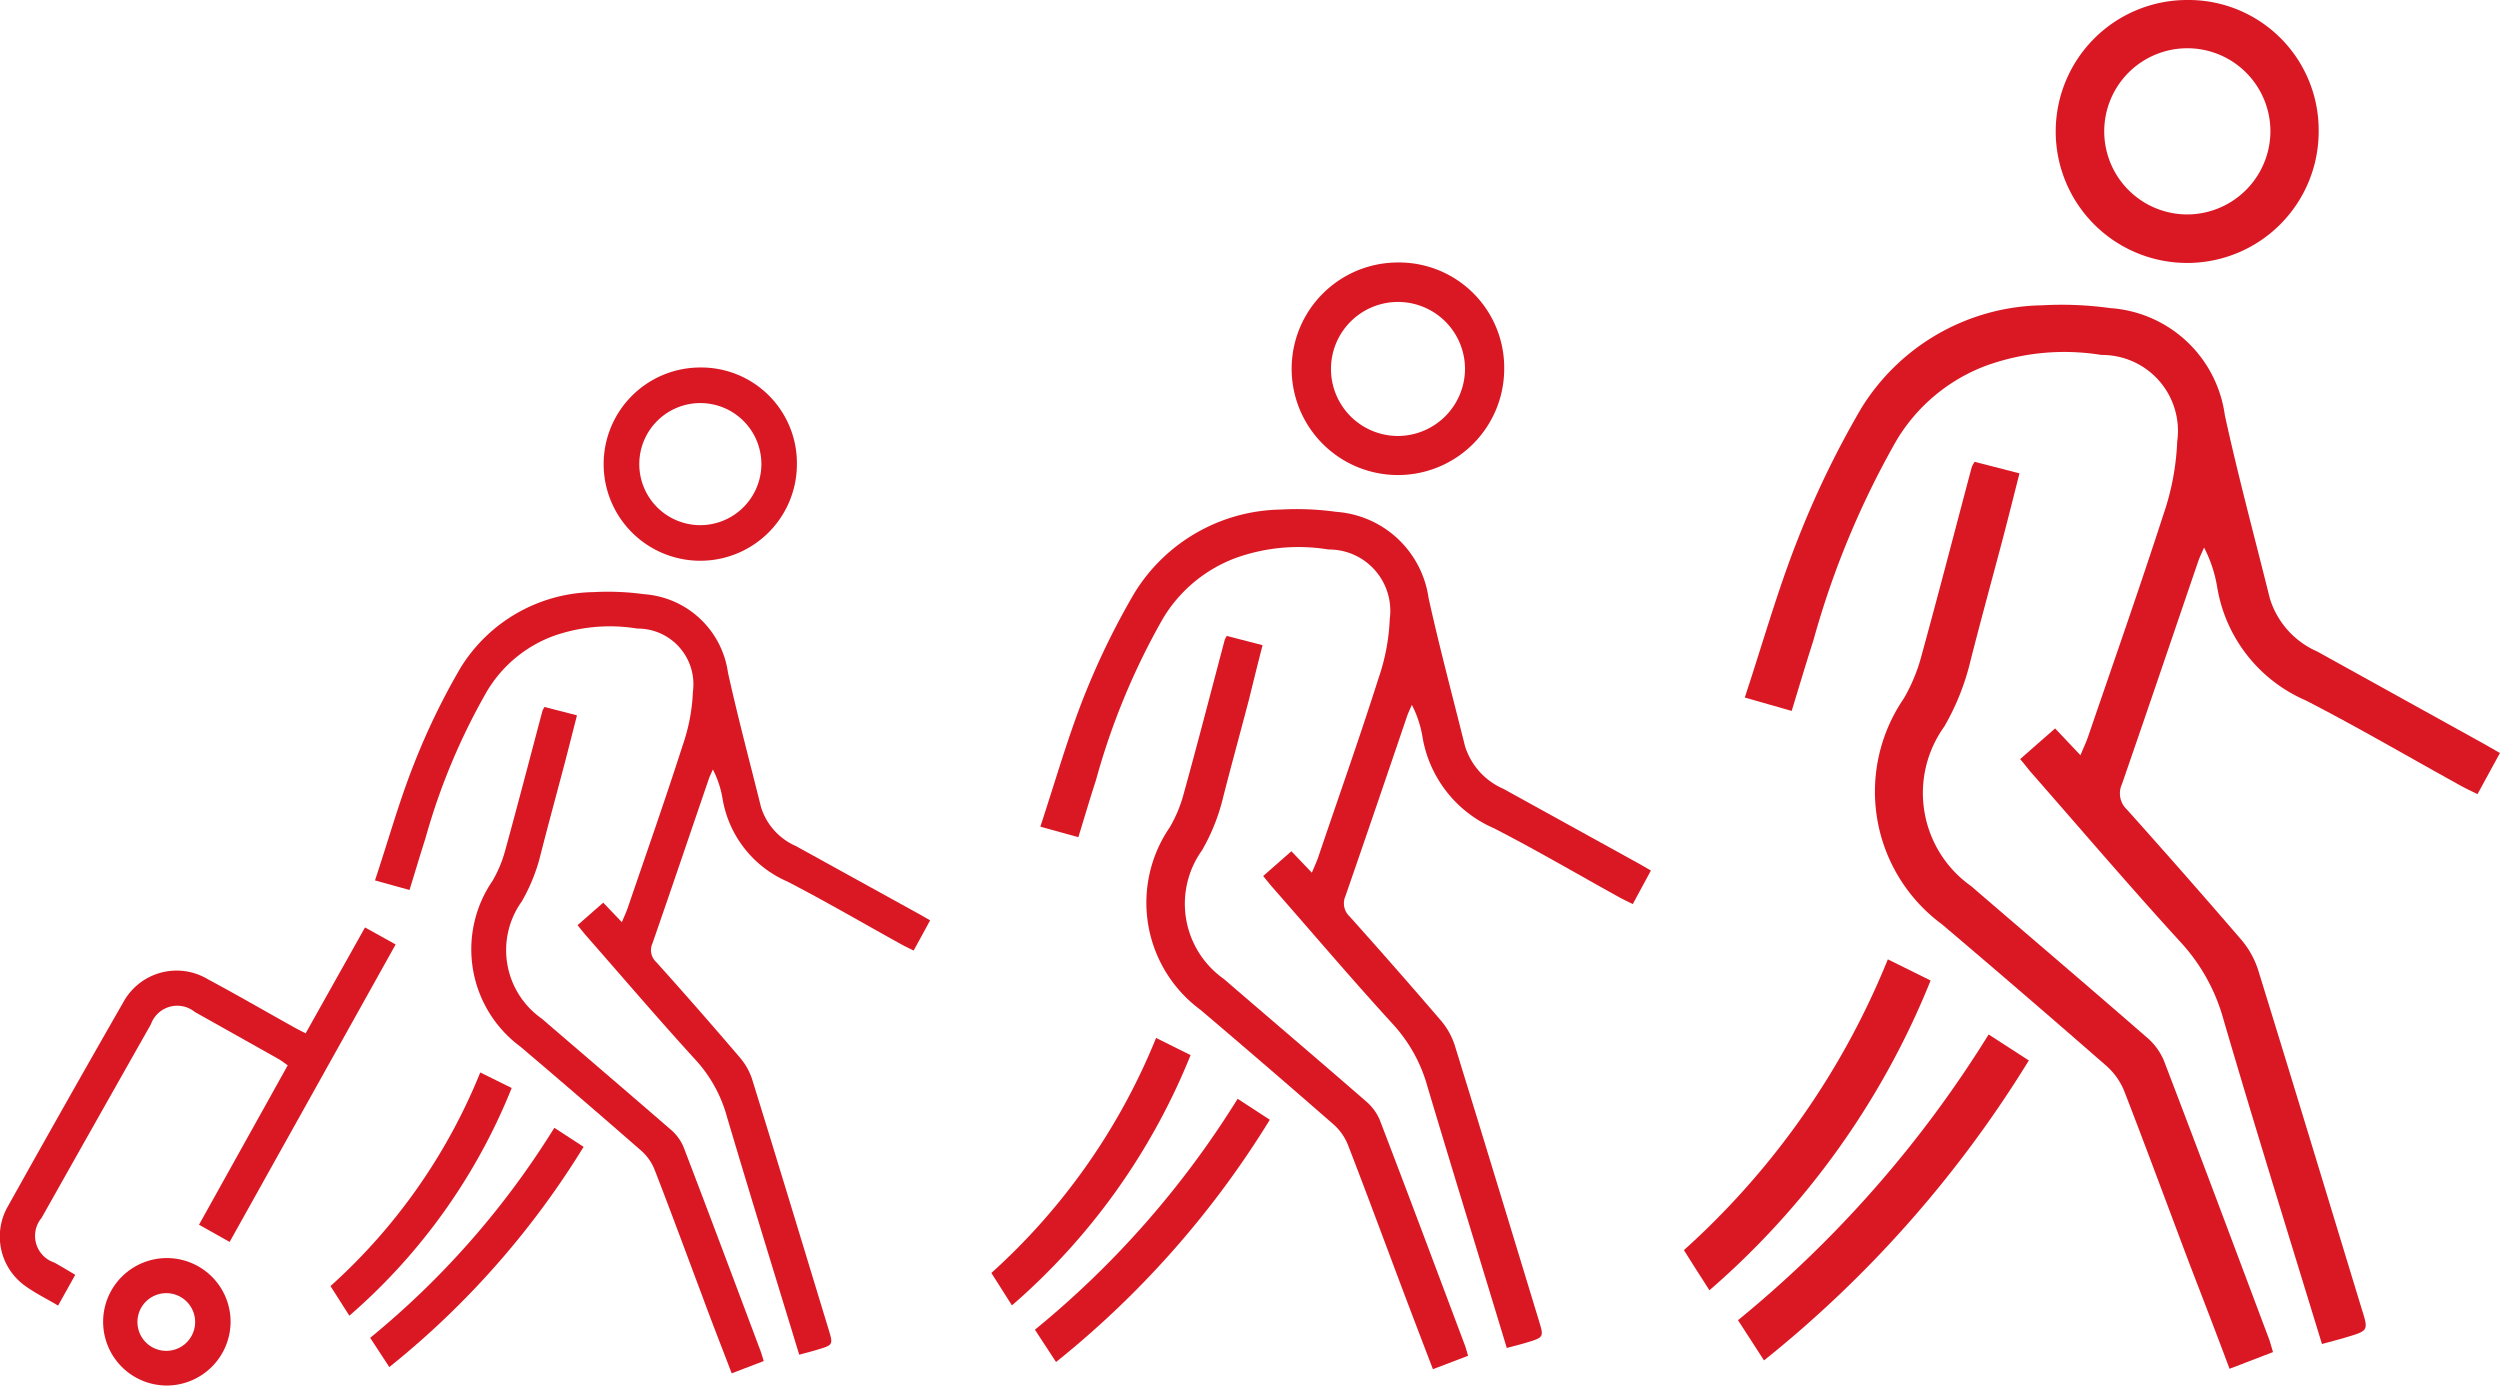 <?xml version="1.0" encoding="UTF-8"?>
<svg xmlns="http://www.w3.org/2000/svg" xmlns:xlink="http://www.w3.org/1999/xlink" width="37.307" height="20.676" viewBox="0 0 37.307 20.676">
  <defs>
    <clipPath id="clip-path">
      <rect id="Rectangle_37954" data-name="Rectangle 37954" width="37.307" height="20.676" fill="#da1824"></rect>
    </clipPath>
  </defs>
  <g id="crowdess" transform="translate(0 0)">
    <g id="Group_89149" data-name="Group 89149" transform="translate(0 0)" clip-path="url(#clip-path)">
      <path id="Path_31038" data-name="Path 31038" d="M35.81,20.255c-.5-1.634-1-3.236-1.47-4.844a2.793,2.793,0,0,0-.627-1.136c-.759-.829-1.488-1.685-2.229-2.53-.055-.061-.1-.126-.177-.214l.522-.458.378.4c.045-.109.086-.194.116-.282.376-1.1.763-2.2,1.119-3.3a3.823,3.823,0,0,0,.209-1.1A1.132,1.132,0,0,0,32.52,5.5a3.436,3.436,0,0,0-1.721.16,2.636,2.636,0,0,0-1.335,1.112,13.019,13.019,0,0,0-1.241,2.984c-.109.34-.211.682-.325,1.056l-.7-.2c.268-.811.49-1.6.792-2.364a13.932,13.932,0,0,1,.943-1.947,3.23,3.23,0,0,1,2.7-1.542,5.274,5.274,0,0,1,1.02.042A1.853,1.853,0,0,1,34.362,6.4c.2.916.445,1.822.671,2.732a1.272,1.272,0,0,0,.709.794l2.466,1.366c.08.044.159.091.259.148l-.335.614c-.091-.046-.171-.082-.248-.125-.772-.426-1.533-.872-2.317-1.275a2.238,2.238,0,0,1-1.321-1.7,1.992,1.992,0,0,0-.194-.58c-.03.07-.064.138-.089.21-.379,1.108-.754,2.217-1.138,3.324a.329.329,0,0,0,.076.376q.859.959,1.7,1.935a1.323,1.323,0,0,1,.254.447c.523,1.69,1.035,3.383,1.551,5.075.1.318.1.319-.232.418-.11.034-.222.061-.36.1" transform="translate(-1.161 -0.203)" fill="#da1824"></path>
      <path id="Path_31039" data-name="Path 31039" d="M30.722,7.2l.662.171c-.085.337-.167.663-.252.988-.159.6-.324,1.2-.478,1.806a3.629,3.629,0,0,1-.393.986,1.7,1.7,0,0,0,.4,2.378c.871.75,1.745,1.494,2.612,2.249a.934.934,0,0,1,.264.35c.529,1.38,1.047,2.766,1.567,4.15.023.06.038.123.064.206l-.649.249c-.2-.536-.4-1.054-.6-1.573-.323-.856-.639-1.714-.969-2.565a1.006,1.006,0,0,0-.264-.378q-1.222-1.068-2.46-2.118a2.459,2.459,0,0,1-.567-3.37,2.585,2.585,0,0,0,.257-.615c.26-.944.505-1.893.757-2.84a.582.582,0,0,1,.042-.076" transform="translate(-1.248 -0.307)" fill="#da1824"></path>
      <path id="Path_31040" data-name="Path 31040" d="M34.007,0a1.942,1.942,0,0,1,1.961,1.963A1.962,1.962,0,1,1,34.007,0m1.241,1.966A1.24,1.24,0,1,0,34.007,3.2a1.245,1.245,0,0,0,1.241-1.236" transform="translate(-1.367 0)" fill="#da1824"></path>
      <path id="Path_31041" data-name="Path 31041" d="M27.48,20.989l-.388-.6a17.17,17.17,0,0,0,3.74-4.264l.6.388a17.387,17.387,0,0,1-3.948,4.473" transform="translate(-1.156 -0.688)" fill="#da1824"></path>
      <path id="Path_31042" data-name="Path 31042" d="M26.63,19.893c-.142-.223-.257-.4-.381-.6a11.768,11.768,0,0,0,3.043-4.339l.638.316a12.066,12.066,0,0,1-3.3,4.622" transform="translate(-1.12 -0.638)" fill="#da1824"></path>
      <path id="Path_31043" data-name="Path 31043" d="M23.18,20.463c-.4-1.321-.8-2.615-1.188-3.915a2.267,2.267,0,0,0-.507-.918c-.614-.67-1.2-1.362-1.8-2.045-.043-.05-.084-.1-.143-.173l.421-.37.306.32c.036-.089.069-.157.094-.229.3-.889.616-1.776.9-2.671a3.091,3.091,0,0,0,.168-.885.915.915,0,0,0-.914-1.038,2.766,2.766,0,0,0-1.391.129,2.133,2.133,0,0,0-1.079.9,10.47,10.47,0,0,0-1,2.412c-.089.274-.17.55-.263.852l-.567-.157c.216-.655.4-1.3.639-1.911A11.291,11.291,0,0,1,17.62,9.19a2.612,2.612,0,0,1,2.187-1.247,4.249,4.249,0,0,1,.824.034,1.5,1.5,0,0,1,1.379,1.284c.163.74.36,1.472.543,2.209a1.026,1.026,0,0,0,.573.64l1.993,1.1c.064.035.128.073.209.12l-.27.5c-.074-.036-.139-.067-.2-.1-.623-.345-1.239-.706-1.872-1.031a1.811,1.811,0,0,1-1.068-1.372,1.6,1.6,0,0,0-.157-.469c-.024.056-.052.111-.072.169-.306.9-.61,1.792-.92,2.686a.266.266,0,0,0,.061.3q.694.774,1.371,1.563a1.079,1.079,0,0,1,.2.362c.422,1.366.837,2.734,1.253,4.1.079.257.079.258-.187.338-.089.027-.18.049-.291.079" transform="translate(-0.692 -0.339)" fill="#da1824"></path>
      <path id="Path_31044" data-name="Path 31044" d="M19.067,9.912l.536.139c-.07.272-.135.535-.2.8-.127.486-.261.972-.386,1.46a2.959,2.959,0,0,1-.317.8,1.372,1.372,0,0,0,.327,1.922c.7.605,1.41,1.207,2.111,1.817a.754.754,0,0,1,.213.283c.428,1.115.846,2.235,1.267,3.354.019.049.032.1.052.168l-.525.2c-.166-.434-.326-.852-.484-1.272-.26-.691-.516-1.384-.783-2.073a.814.814,0,0,0-.213-.305q-.988-.863-1.988-1.712a1.987,1.987,0,0,1-.459-2.724,2.022,2.022,0,0,0,.208-.5c.211-.763.409-1.53.613-2.3a.406.406,0,0,1,.034-.061" transform="translate(-0.762 -0.423)" fill="#da1824"></path>
      <path id="Path_31045" data-name="Path 31045" d="M21.721,4.092a1.57,1.57,0,0,1,1.585,1.586,1.586,1.586,0,1,1-1.585-1.586m1,1.589a1,1,0,1,0-1,1,1.005,1.005,0,0,0,1-1" transform="translate(-0.859 -0.175)" fill="#da1824"></path>
      <path id="Path_31046" data-name="Path 31046" d="M16.447,21.056l-.315-.482a13.9,13.9,0,0,0,3.025-3.446l.48.313a14.03,14.03,0,0,1-3.19,3.615" transform="translate(-0.688 -0.731)" fill="#da1824"></path>
      <path id="Path_31047" data-name="Path 31047" d="M15.76,20.17l-.307-.484a9.53,9.53,0,0,0,2.458-3.507l.515.256A9.758,9.758,0,0,1,15.76,20.17" transform="translate(-0.659 -0.69)" fill="#da1824"></path>
      <path id="Path_31048" data-name="Path 31048" d="M12.177,20.611c-.366-1.2-.731-2.378-1.081-3.559a2.055,2.055,0,0,0-.46-.835c-.557-.609-1.093-1.238-1.638-1.859-.039-.045-.077-.093-.129-.158l.383-.336.278.291c.034-.081.063-.144.086-.208.276-.809.56-1.615.821-2.429a2.774,2.774,0,0,0,.153-.8.831.831,0,0,0-.83-.944A2.529,2.529,0,0,0,8.5,9.888a1.939,1.939,0,0,0-.981.818A9.568,9.568,0,0,0,6.6,12.9c-.08.25-.154.5-.239.775l-.515-.143c.2-.6.36-1.178.582-1.738a10.306,10.306,0,0,1,.692-1.43A2.375,2.375,0,0,1,9.11,9.23a3.932,3.932,0,0,1,.75.031,1.362,1.362,0,0,1,1.253,1.168c.148.672.327,1.338.493,2.008a.938.938,0,0,0,.522.583l1.812,1c.058.032.116.066.19.108-.08.148-.158.291-.246.451-.066-.034-.125-.06-.182-.092-.567-.313-1.126-.64-1.7-.937a1.643,1.643,0,0,1-.971-1.246,1.456,1.456,0,0,0-.143-.427c-.022.052-.048.1-.065.154-.279.814-.554,1.629-.837,2.442a.242.242,0,0,0,.056.277q.63.7,1.246,1.422a.956.956,0,0,1,.186.328c.385,1.242.761,2.486,1.14,3.729.071.234.071.235-.17.307-.08.025-.163.045-.264.073" transform="translate(-0.25 -0.394)" fill="#da1824"></path>
      <path id="Path_31049" data-name="Path 31049" d="M1.123,19.641.867,20.1c-.177-.105-.348-.189-.5-.3A.905.905,0,0,1,.12,18.615q.853-1.529,1.723-3.047A.906.906,0,0,1,3.1,15.229c.431.231.854.476,1.281.714.052.029.105.056.18.094l.886-1.58.457.254L3.427,19.15l-.457-.257,1.324-2.379c-.054-.036-.094-.07-.14-.095q-.622-.35-1.246-.7a.417.417,0,0,0-.656.183Q1.434,17.347.62,18.792a.419.419,0,0,0,.191.666c.1.056.2.116.312.183" transform="translate(0 -0.617)" fill="#da1824"></path>
      <path id="Path_31050" data-name="Path 31050" d="M8.437,11.019l.487.126c-.063.247-.123.486-.186.726-.117.442-.237.884-.351,1.327a2.672,2.672,0,0,1-.288.726,1.248,1.248,0,0,0,.3,1.747c.639.55,1.283,1.1,1.919,1.651a.706.706,0,0,1,.194.258c.389,1.015.769,2.032,1.151,3.049.017.045.029.091.048.152l-.478.183c-.15-.394-.3-.774-.44-1.156-.236-.628-.468-1.259-.711-1.884a.745.745,0,0,0-.194-.278c-.6-.524-1.2-1.041-1.808-1.557a1.806,1.806,0,0,1-.415-2.476,1.87,1.87,0,0,0,.188-.452c.191-.694.372-1.391.557-2.087a.529.529,0,0,1,.031-.056" transform="translate(-0.314 -0.47)" fill="#da1824"></path>
      <path id="Path_31051" data-name="Path 31051" d="M10.851,5.729a1.428,1.428,0,0,1,1.442,1.442,1.442,1.442,0,1,1-1.442-1.442m.912,1.445a.911.911,0,1,0-.911.908.914.914,0,0,0,.911-.908" transform="translate(-0.401 -0.245)" fill="#da1824"></path>
      <path id="Path_31052" data-name="Path 31052" d="M2.553,21.513a.951.951,0,1,1,.956-.954.955.955,0,0,1-.956.954m.427-.948a.43.43,0,1,0-.861,0,.43.43,0,1,0,.861,0" transform="translate(-0.068 -0.837)" fill="#da1824"></path>
      <path id="Path_31053" data-name="Path 31053" d="M6.056,21.151l-.286-.437A12.63,12.63,0,0,0,8.518,17.58l.437.284a12.765,12.765,0,0,1-2.9,3.287" transform="translate(-0.246 -0.75)" fill="#da1824"></path>
      <path id="Path_31054" data-name="Path 31054" d="M5.432,20.345l-.28-.44a8.638,8.638,0,0,0,2.235-3.188l.469.232a8.856,8.856,0,0,1-2.425,3.4" transform="translate(-0.22 -0.713)" fill="#da1824"></path>
    </g>
  </g>
</svg>
